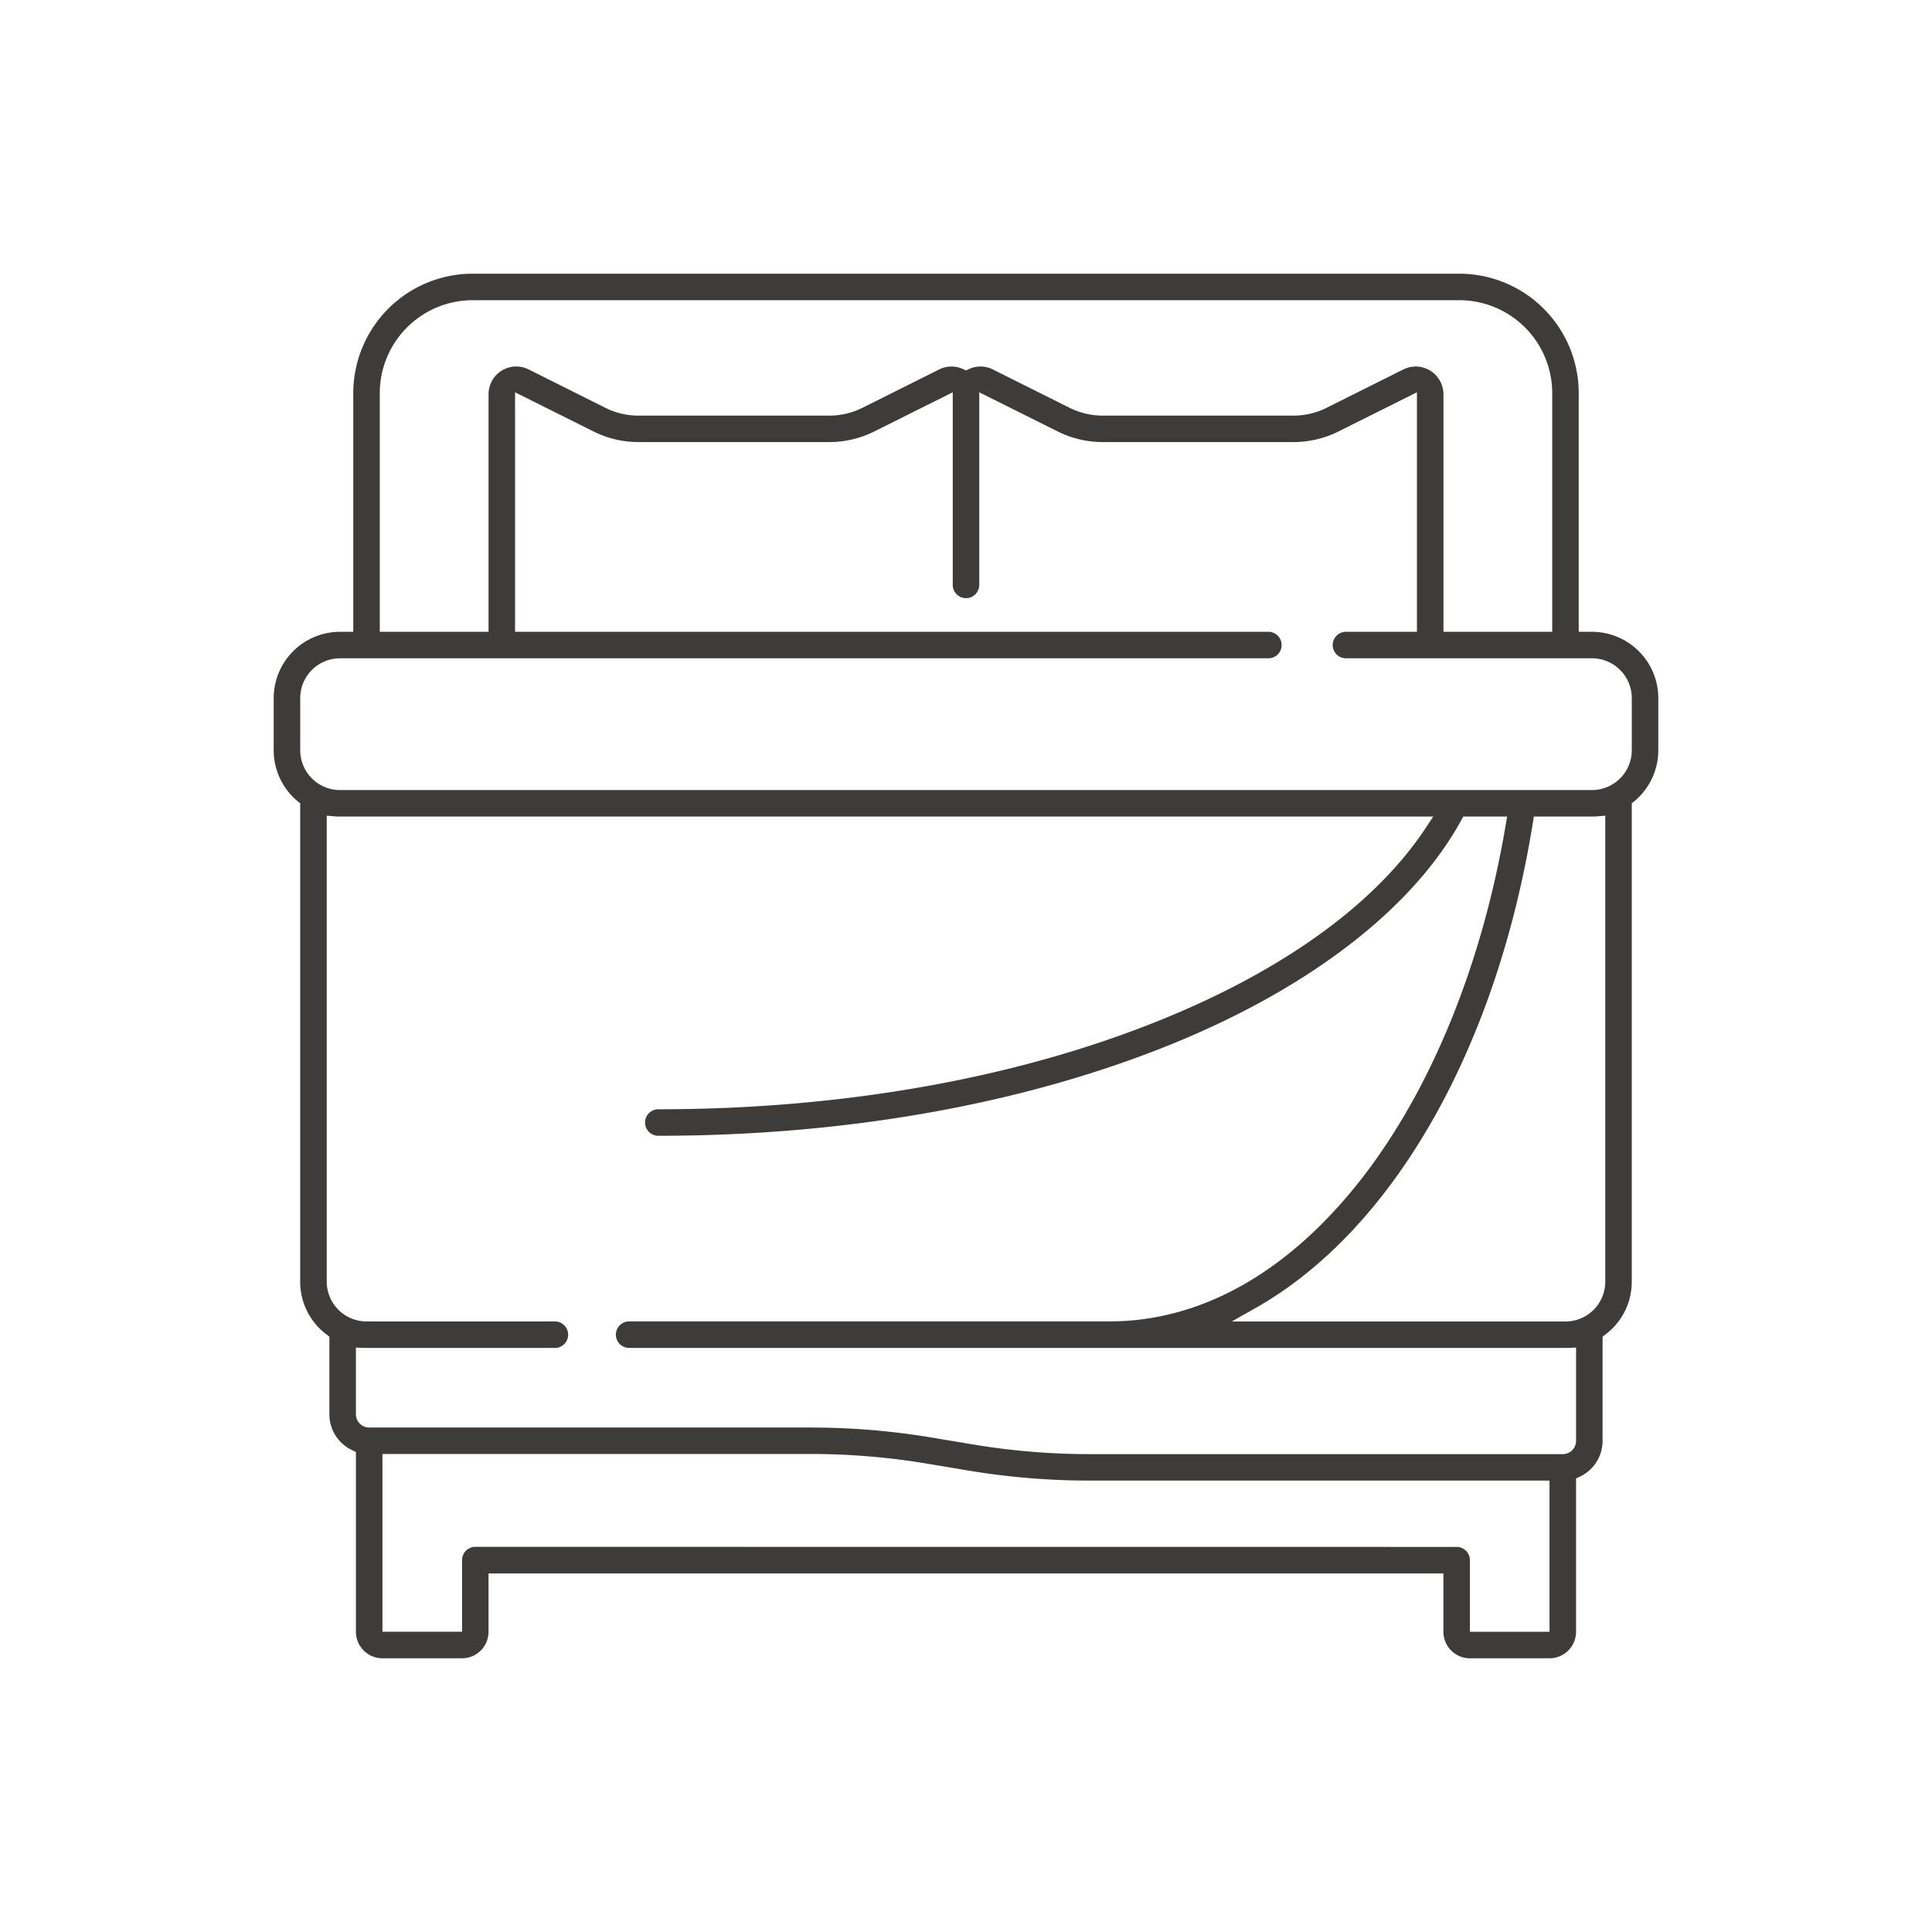 <svg id="icon_type" xmlns="http://www.w3.org/2000/svg" width="120" height="120" viewBox="0 0 120 120">
  <rect id="長方形_3532" data-name="長方形 3532" width="120" height="120" fill="none"/>
  <path id="パス_9608" data-name="パス 9608" d="M74.3,86a1.649,1.649,0,0,1-1.647-1.647V80.727H13.344v3.625A1.649,1.649,0,0,1,11.7,86H6.754a1.649,1.649,0,0,1-1.647-1.647V73.186l-.253-.123a2.456,2.456,0,0,1-1.395-2.22V66.022l-.178-.135a4.091,4.091,0,0,1-1.635-3.282V32.9l-.161-.135A4.111,4.111,0,0,1,0,29.6V26.36a4.123,4.123,0,0,1,4.118-4.118h.825V7.413A7.421,7.421,0,0,1,12.356,0H73.644a7.422,7.422,0,0,1,7.413,7.413V22.242h.824A4.124,4.124,0,0,1,86,26.36V29.6a4.111,4.111,0,0,1-1.486,3.164l-.162.135V62.605a4.091,4.091,0,0,1-1.635,3.282l-.178.135V72.49a2.456,2.456,0,0,1-1.395,2.22l-.253.123v9.519A1.649,1.649,0,0,1,79.246,86Zm-.824-6.918a.824.824,0,0,1,.823.823v4.449h4.944V74.961h-28.6a45.555,45.555,0,0,1-7.466-.618l-2.6-.434a43.855,43.855,0,0,0-7.2-.6H6.754v11.04H11.7V79.9a.824.824,0,0,1,.823-.823ZM5.106,70.843a.826.826,0,0,0,.825.824H33.378a45.53,45.53,0,0,1,7.467.618l2.6.434a43.875,43.875,0,0,0,7.2.6H80.069a.826.826,0,0,0,.824-.825V66.7l-.47.021c-.063,0-.126,0-.19,0H22.076a.823.823,0,0,1,0-1.646H51.9c5.763,0,11.209-3.1,15.749-8.965,4.279-5.529,7.43-13.3,8.871-21.869l.088-.524H73.887l-.128.233c-3,5.472-9.389,10.407-17.98,13.9-9.17,3.726-20.2,5.695-31.89,5.695a.823.823,0,0,1,0-1.646c11.482,0,22.3-1.927,31.27-5.574,7.627-3.1,13.3-7.216,16.4-11.907l.461-.7H4.118c-.1,0-.213,0-.338-.015l-.486-.04V62.605a2.475,2.475,0,0,0,2.472,2.472h11.7a.823.823,0,1,1,0,1.646H5.766c-.063,0-.126,0-.188,0L5.106,66.7ZM78.209,34.1c-2.262,14.052-8.7,25.319-17.218,30.14l-1.487.841h20.73a2.475,2.475,0,0,0,2.472-2.472V33.663l-.486.04c-.125.01-.236.015-.338.015H78.27ZM4.118,23.888A2.475,2.475,0,0,0,1.647,26.36V29.6a2.475,2.475,0,0,0,2.472,2.472H81.882A2.475,2.475,0,0,0,84.353,29.6V26.36a2.475,2.475,0,0,0-2.472-2.472H66.6a.823.823,0,0,1,0-1.646h4.408V7.366L66.133,9.8a6.261,6.261,0,0,1-2.786.658H51.484A6.259,6.259,0,0,1,48.7,9.8L43.823,7.366V19.33a.823.823,0,1,1-1.646,0V7.366L37.3,9.8a6.261,6.261,0,0,1-2.786.658H22.652A6.26,6.26,0,0,1,19.866,9.8L14.991,7.366V22.242h46.79a.823.823,0,1,1,0,1.646ZM70.932,5.765a1.728,1.728,0,0,1,1.723,1.726v14.75h6.756V7.413a5.774,5.774,0,0,0-5.767-5.767H12.356A5.774,5.774,0,0,0,6.589,7.413V22.242h6.756V7.492a1.721,1.721,0,0,1,2.5-1.542L20.6,8.331a4.609,4.609,0,0,0,2.05.484H34.516a4.6,4.6,0,0,0,2.049-.484L41.328,5.95a1.707,1.707,0,0,1,1.485-.027L43,6.008l.187-.086a1.708,1.708,0,0,1,1.485.027l4.763,2.381a4.608,4.608,0,0,0,2.05.484H63.347a4.6,4.6,0,0,0,2.05-.484L70.16,5.95a1.709,1.709,0,0,1,.772-.184" transform="translate(17 17)" fill="#3e3b3b"/>
</svg>
